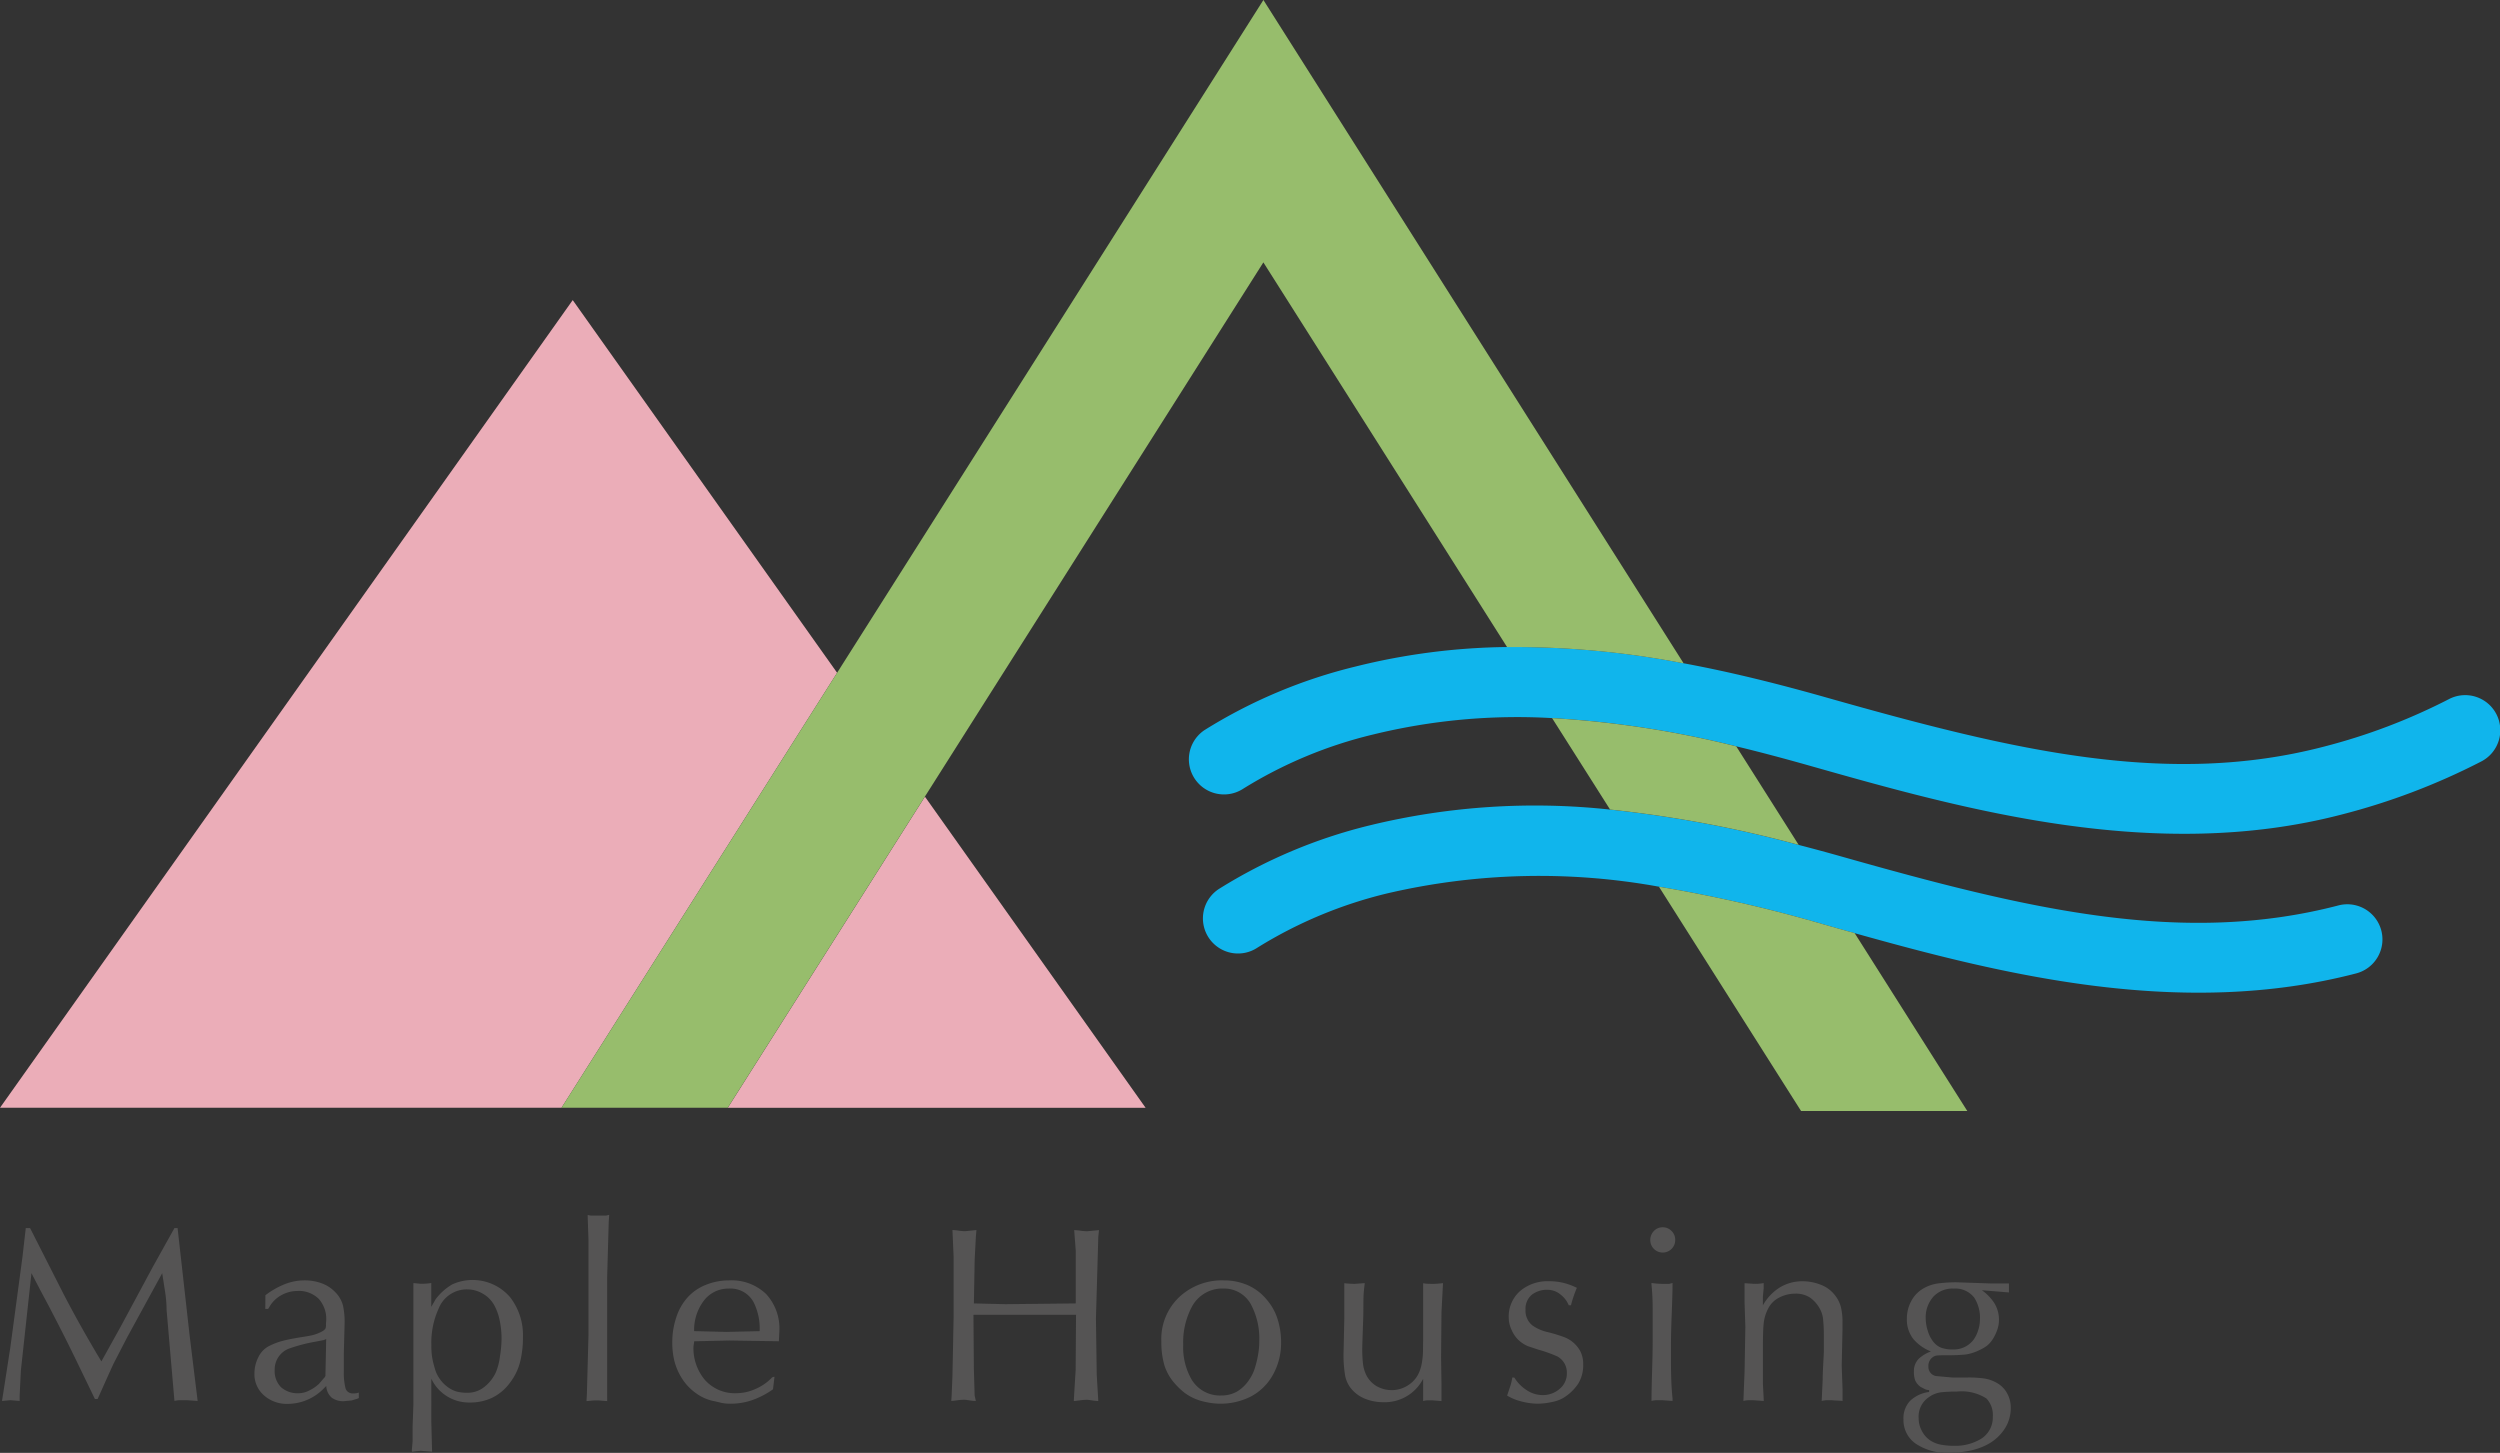 <svg xmlns="http://www.w3.org/2000/svg" xmlns:xlink="http://www.w3.org/1999/xlink" width="191" height="111" viewBox="0 0 191 111">
  <rect x="0" y="0" width="191" height="111" fill="#333333" stroke="none"/>
  <defs>
    <clipPath id="clip-logo_footer">
      <rect width="191" height="111"/>
    </clipPath>
  </defs>
  <g id="logo_footer" clip-path="url(#clip-logo_footer)">
    <g id="logo" transform="translate(0.19 -0.262)">
      <g id="グループ_136" data-name="グループ 136" transform="translate(26.283 43.306)">
        <g id="グループ_135" data-name="グループ 135">
          <path id="長方形_149" data-name="長方形 149" d="M1.561,0H17.133a1.559,1.559,0,0,1,1.559,1.559V17.135a1.557,1.557,0,0,1-1.557,1.557H1.559A1.559,1.559,0,0,1,0,17.133V1.561A1.561,1.561,0,0,1,1.561,0Z" transform="translate(62.308)" fill="none"/>
          <rect id="長方形_150" data-name="長方形 150" width="3.599" height="6.368" transform="translate(0 7.927)" fill="#fff"/>
          <rect id="長方形_151" data-name="長方形 151" width="3.597" height="6.364" transform="translate(6.016 16.71)" fill="#fff"/>
          <rect id="長方形_152" data-name="長方形 152" width="3.597" height="6.368" transform="translate(6.016 7.927)" fill="#fff"/>
        </g>
      </g>
      <path id="パス_14" data-name="パス 14" d="M84.794,76.8c-.686,1.087-14.4,22.73-15.062,23.772h31.922Z" transform="translate(-14.32 -15.675)" fill="#ebadb8"/>
      <path id="パス_15" data-name="パス 15" d="M63.766,57.568l-20.2-28.474L-.19,90.8h42.9Z" transform="translate(0 -5.905)" fill="#ebadb8"/>
      <path id="パス_16" data-name="パス 16" d="M126.759,63.917a39.233,39.233,0,0,0-11.514,4.844,2.683,2.683,0,0,0,2.945,4.486,33.627,33.627,0,0,1,9.892-4.132,46.286,46.286,0,0,1,13.705-1.26,75.663,75.663,0,0,1,14.069,2.157c1.89.454,3.737.951,5.523,1.456,11.772,3.338,26.421,7.487,40.732,3.753a50.763,50.763,0,0,0,10.635-4.039,2.683,2.683,0,1,0-2.459-4.769,45.659,45.659,0,0,1-9.532,3.621c-11.948,3.116-23.739.293-37.914-3.724-3.477-.987-7.169-1.932-11.007-2.644a68.089,68.089,0,0,0-13.488-1.241A49.892,49.892,0,0,0,126.759,63.917Z" transform="translate(-23.394 -12.73)" fill="#10b5ec"/>
      <path id="パス_17" data-name="パス 17" d="M128.142,79.172a39.2,39.2,0,0,0-11.511,4.848,2.682,2.682,0,1,0,2.94,4.486,33.783,33.783,0,0,1,9.9-4.135,51.149,51.149,0,0,1,20.761-.511,108.319,108.319,0,0,1,12.538,2.869q1.187.338,2.417.682c11.324,3.177,24.964,6.557,38.313,3.073a2.684,2.684,0,0,0-1.356-5.194c-11.95,3.12-23.739.293-37.913-3.721q-1.628-.462-3.322-.9a91.812,91.812,0,0,0-14.41-2.7A53.272,53.272,0,0,0,128.142,79.172Z" transform="translate(-23.677 -15.854)" fill="#10b5ec"/>
      <path id="パス_18" data-name="パス 18" d="M159.194,85.452c4.456,7.029,8.353,13.185,10.858,17.135h12.7L174.148,89q-1.229-.342-2.417-.682A108.315,108.315,0,0,0,159.194,85.452Z" transform="translate(-32.642 -17.447)" fill="#97bd6c"/>
      <path id="パス_19" data-name="パス 19" d="M153.361,76.243a91.807,91.807,0,0,1,14.41,2.7L163,71.413a75.665,75.665,0,0,0-14.069-2.157C150.424,71.607,151.907,73.95,153.361,76.243Z" transform="translate(-30.541 -14.13)" fill="#97bd6c"/>
      <path id="パス_20" data-name="パス 20" d="M107.383.261,53.759,84.893h12.7l40.922-64.585C110.475,25.187,118.02,37.095,126,49.7a68.089,68.089,0,0,1,13.488,1.241Z" transform="translate(-11.049)" fill="#97bd6c"/>
      <g id="グループ_137" data-name="グループ 137" transform="translate(-0.039 93.075)">
        <path id="パス_21" data-name="パス 21" d="M4.7,123.281q1.277,2.464,2.894,5.157l1.485-2.675,2.474-4.6,1.624-2.911h.239l.925,8.247.608,4.96L14.1,131.4h-.45a2.15,2.15,0,0,0-.473.057l-.6-6.938a9.329,9.329,0,0,0-.111-1.373c-.076-.488-.149-.971-.225-1.447l-2.673,4.892L8.55,128.56c-.086.177-.293.634-.624,1.367-.365.822-.573,1.283-.621,1.384H7.1l-1.039-2.149q-.736-1.526-1.215-2.479t-1.293-2.518q-.66-1.224-1.3-2.469l-.81,7.445-.093,1.9v.418l-.71-.057L0,131.461l.03-.17.608-3.921.928-6.918.252-2.2h.329Z" transform="translate(0 -117.24)" fill="#555454"/>
        <path id="パス_22" data-name="パス 22" d="M29.736,127.757l-.057,2.82a.587.587,0,0,1-.151.205l-.341.4a2.987,2.987,0,0,1-.747.509,1.805,1.805,0,0,1-.783.208,1.906,1.906,0,0,1-1.372-.461,1.751,1.751,0,0,1-.483-1.326,1.7,1.7,0,0,1,1.13-1.636A12.59,12.59,0,0,1,29,127.945l.564-.112Zm-4.65-2.3H25.3l.17-.27a2.318,2.318,0,0,1,.9-.81,2.532,2.532,0,0,1,1.167-.291,2.152,2.152,0,0,1,1.628.6,2.3,2.3,0,0,1,.573,1.671,3.079,3.079,0,0,0-.017.332.618.618,0,0,1-.048.283.774.774,0,0,1-.273.216,3.049,3.049,0,0,1-.821.3c-.283.056-.561.1-.837.141q-.886.151-1.244.246a5.26,5.26,0,0,0-1.159.435,1.857,1.857,0,0,0-.791.849,2.734,2.734,0,0,0-.293,1.229,2.132,2.132,0,0,0,.738,1.682,2.617,2.617,0,0,0,1.78.642,3.852,3.852,0,0,0,2.8-1.2l.169-.168a1.252,1.252,0,0,0,.425.9,1.484,1.484,0,0,0,.918.262l.592-.055.426-.129.128-.055v-.418a1.086,1.086,0,0,1-.431.061.554.554,0,0,1-.593-.416,4.987,4.987,0,0,1-.122-1.3V128.8l.06-2.28a5.739,5.739,0,0,0-.13-1.339,2.242,2.242,0,0,0-.582-1,2.7,2.7,0,0,0-1.058-.687,3.74,3.74,0,0,0-1.264-.218,4.132,4.132,0,0,0-1.546.293,6.374,6.374,0,0,0-1.472.841Z" transform="translate(-4.967 -118.269)" fill="#555454"/>
        <path id="パス_23" data-name="パス 23" d="M44.781,124.276a2.259,2.259,0,0,1,.868.848,4.078,4.078,0,0,1,.442,1.217,6.773,6.773,0,0,1,.141,1.365,9.005,9.005,0,0,1-.123,1.376,4.769,4.769,0,0,1-.309,1.206,3.049,3.049,0,0,1-.885,1.123,2.022,2.022,0,0,1-1.279.444,3.189,3.189,0,0,1-.81-.086,2.182,2.182,0,0,1-.678-.329,2.519,2.519,0,0,1-.64-.65,2.413,2.413,0,0,1-.377-.8,7.017,7.017,0,0,1-.216-.924,6.47,6.47,0,0,1-.047-.868,6.3,6.3,0,0,1,.565-2.79,2.313,2.313,0,0,1,2.184-1.452A2.338,2.338,0,0,1,44.781,124.276Zm-3.915,8.056v-1.551A3.177,3.177,0,0,0,43.8,132.6a3.9,3.9,0,0,0,1.723-.368,3.691,3.691,0,0,0,1.336-1.122,4.438,4.438,0,0,0,.791-1.613,7.773,7.773,0,0,0,.217-1.9,4.721,4.721,0,0,0-.979-3.038,3.771,3.771,0,0,0-4.417-.987,4.261,4.261,0,0,0-1.271,1.132l-.263.457-.076.134v-1.828a3.384,3.384,0,0,1-.621.058H40.02l-.338-.033-.186-.015v9.288l-.06,1.657v1.149l-.06.678a.209.209,0,0,0,.035.114l.241-.037.387-.038.7.051.185.016-.06-2.313Z" transform="translate(-8.064 -118.261)" fill="#555454"/>
        <path id="パス_24" data-name="パス 24" d="M57.74,131.033v.178l-.477-.037a2.23,2.23,0,0,0-.331-.018c-.123,0-.25.006-.385.019l-.387.037.03-.565.119-4.408v-7.4l-.059-1.715v-.13l.243.042h1.159l.243-.056-.037.52-.119,4.2v9.331Z" transform="translate(-11.502 -116.979)" fill="#555454"/>
        <path id="パス_25" data-name="パス 25" d="M66.729,124.943a2.346,2.346,0,0,1,1.993-1.039,2,2,0,0,1,1.881,1.021,4.468,4.468,0,0,1,.471,2.231l-2.54.058-2.465-.06A3.709,3.709,0,0,1,66.729,124.943Zm5.815,2.985.037-.775a3.872,3.872,0,0,0-1.018-2.84,3.812,3.812,0,0,0-2.846-1.035,4.686,4.686,0,0,0-1.726.331,3.727,3.727,0,0,0-1.413.959,4.219,4.219,0,0,0-.877,1.547,5.942,5.942,0,0,0-.3,1.893,5.794,5.794,0,0,0,.161,1.432,4.628,4.628,0,0,0,.554,1.291,3.989,3.989,0,0,0,1.046,1.129,3.507,3.507,0,0,0,1.368.631c.138.026.357.077.659.152a3.63,3.63,0,0,0,.661.056,5.02,5.02,0,0,0,1.7-.289,6.332,6.332,0,0,0,1.545-.813l.115-.954a.328.328,0,0,0-.264.13,3.789,3.789,0,0,1-1.214.81,3.545,3.545,0,0,1-1.4.313,3.056,3.056,0,0,1-2.437-1.011,3.769,3.769,0,0,1-.876-2.563l.059-.392,2.677-.06Z" transform="translate(-13.189 -118.269)" fill="#555454"/>
        <path id="パス_26" data-name="パス 26" d="M92.931,129.032l.06,2.052.091.415a3.607,3.607,0,0,1-.5-.048c-.21-.03-.332-.047-.371-.047a4.891,4.891,0,0,0-.569.047c-.241.031-.386.048-.436.048l.029-.415.06-1.51.089-4.454v-4.659l-.089-2.019a4.031,4.031,0,0,1,.472.044,4.027,4.027,0,0,0,.491.043l.87-.087-.044.513-.091,1.748-.06,3.345,2.419.058,5.362-.058V120l-.119-1.553a4.206,4.206,0,0,1,.484.044,4.217,4.217,0,0,0,.5.043l.913-.087-.054.511-.18,6.235.06,4.288.119,2.023a3.385,3.385,0,0,1-.476-.048c-.205-.03-.331-.047-.382-.047a4.936,4.936,0,0,0-.572.047c-.241.031-.388.048-.439.048l.021-.415.119-1.959.029-4.215H92.9Z" transform="translate(-18.679 -117.279)" fill="#555454"/>
        <path id="パス_27" data-name="パス 27" d="M118.533,129.978a3.283,3.283,0,0,1-.47.943,2.836,2.836,0,0,1-.911.86,2.371,2.371,0,0,1-1.177.29,2.521,2.521,0,0,1-2.277-1.225,4.9,4.9,0,0,1-.639-2.64,5.774,5.774,0,0,1,.659-2.906,2.627,2.627,0,0,1,2.427-1.4,2.332,2.332,0,0,1,2.162,1.358,5.519,5.519,0,0,1,.565,2.623,5.823,5.823,0,0,1-.076.978A7.7,7.7,0,0,1,118.533,129.978Zm-.561-6.342a4.543,4.543,0,0,0-1.8-.359,4.78,4.78,0,0,0-3.427,1.285,4.411,4.411,0,0,0-1.357,3.36,6.456,6.456,0,0,0,.227,1.822,3.865,3.865,0,0,0,.847,1.463,5.346,5.346,0,0,0,.716.67,4.018,4.018,0,0,0,.716.416,4.49,4.49,0,0,0,.961.293,5.11,5.11,0,0,0,3.332-.416,4.1,4.1,0,0,0,1.7-1.633,4.95,4.95,0,0,0,.65-2.558,5.7,5.7,0,0,0-.273-1.757,4.158,4.158,0,0,0-.839-1.49A3.892,3.892,0,0,0,117.972,123.636Z" transform="translate(-22.813 -118.269)" fill="#555454"/>
        <path id="パス_28" data-name="パス 28" d="M134.977,123.679v-.13a2.044,2.044,0,0,0,.359.04c.153.006.281.009.378.009.123,0,.263-.007.417-.02s.274-.025.361-.037l-.116,2.223-.03,3.431.03,2.075v1.281l-.7-.057h-.342a1.344,1.344,0,0,0-.359.057v-1.7a3.3,3.3,0,0,1-3.05,1.788,3.748,3.748,0,0,1-1.31-.235,2.67,2.67,0,0,1-1.064-.714,2.234,2.234,0,0,1-.546-1.14,9.356,9.356,0,0,1-.113-1.563l.06-2.728v-2.711c.084.011.208.021.367.032s.3.017.423.017l.773-.056c-.056.452-.086.77-.092.95s-.011.33-.011.444q0,.827-.016,1.337-.073,2.054-.073,2.261a10.117,10.117,0,0,0,.057,1.168,2.634,2.634,0,0,0,.244.848,2.039,2.039,0,0,0,.8.866,2.31,2.31,0,0,0,1.178.3,2.211,2.211,0,0,0,.79-.151,2.324,2.324,0,0,0,.715-.433,2.105,2.105,0,0,0,.5-.64,3.052,3.052,0,0,0,.264-.818,6.235,6.235,0,0,0,.095-1.017c0-.369.01-.624.01-.763v-4.215Z" transform="translate(-26.398 -118.323)" fill="#555454"/>
        <path id="パス_29" data-name="パス 29" d="M147.327,132.056a1.931,1.931,0,0,0,1.289-.47,1.5,1.5,0,0,0,.557-1.2,1.4,1.4,0,0,0-.716-1.279,10.4,10.4,0,0,0-1.468-.525q-.679-.227-.791-.263a2.468,2.468,0,0,1-.7-.452,2.33,2.33,0,0,1-.537-.771,2.192,2.192,0,0,1-.227-.921,2.593,2.593,0,0,1,.866-2.068,3.252,3.252,0,0,1,2.207-.751,4.548,4.548,0,0,1,2,.445l.133.057a9.326,9.326,0,0,0-.453,1.337h-.169a1.936,1.936,0,0,0-.643-.832,1.535,1.535,0,0,0-.961-.351,1.88,1.88,0,0,0-1.225.384,1.389,1.389,0,0,0-.472,1.139,1.431,1.431,0,0,0,.527,1.2,3.254,3.254,0,0,0,1.2.517,12.117,12.117,0,0,1,1.182.359A2.358,2.358,0,0,1,150.2,128.7a2.168,2.168,0,0,1,.223,1.024,2.685,2.685,0,0,1-.375,1.448,3.609,3.609,0,0,1-1.128,1.089,2.723,2.723,0,0,1-.913.33,5.269,5.269,0,0,1-1.043.122,4.971,4.971,0,0,1-1.233-.165,3.92,3.92,0,0,1-1.12-.453c.076-.224.151-.45.227-.68a4.348,4.348,0,0,0,.168-.7l.153,0a3.042,3.042,0,0,0,.942.961A2.2,2.2,0,0,0,147.327,132.056Z" transform="translate(-29.617 -118.284)" fill="#555454"/>
        <path id="パス_30" data-name="パス 30" d="M159.364,122.5h.443c.123-.03.21-.054.259-.07q0,.74-.059,2.248c-.039,1.006-.06,1.761-.06,2.264v1.641c0,.442.009.888.025,1.341s.048.9.094,1.339v.18l-.814-.057h-.387a1.679,1.679,0,0,0-.407.057q0-.755.045-2.262t.044-2.263v-2.563q0-.905-.089-1.791v-.134c.085.016.219.033.4.047S159.2,122.5,159.364,122.5Zm-1-3.346a.978.978,0,0,1,.27-.686.9.9,0,0,1,.684-.291.918.918,0,0,1,.674.283.946.946,0,0,1,.278.694.953.953,0,1,1-1.907,0Z" transform="translate(-32.434 -117.225)" fill="#555454"/>
        <path id="パス_31" data-name="パス 31" d="M174.888,131.653v.852c-.089-.012-.217-.022-.39-.029s-.313-.015-.427-.029H173.7a1.728,1.728,0,0,0-.407.057l.076-1.648c0-.239.014-.64.044-1.2s.045-.86.045-.9v-1.287c0-.391-.016-.759-.048-1.1a2.111,2.111,0,0,0-.2-.794,2.546,2.546,0,0,0-.78-.948,1.954,1.954,0,0,0-1.139-.322,2.663,2.663,0,0,0-1.234.295,1.9,1.9,0,0,0-.856.851,3.177,3.177,0,0,0-.339,1.118q-.057.558-.058,1.562v3.106l.06,1.134v.134l-.775-.057H167.7a1.489,1.489,0,0,0-.388.057l.089-2.242.06-3.409-.06-1.847v-1.5l.72.048a3.36,3.36,0,0,0,.74-.058v.4l-.06.623v.679a3.789,3.789,0,0,1,1.281-1.36,3.285,3.285,0,0,1,1.769-.479,3.716,3.716,0,0,1,1.318.246,2.45,2.45,0,0,1,1.054.719,2.537,2.537,0,0,1,.53.974,4.729,4.729,0,0,1,.13,1.18v.548l-.06,2.781Z" transform="translate(-34.267 -118.284)" fill="#555454"/>
        <path id="パス_32" data-name="パス 32" d="M185.6,128.469a1.409,1.409,0,0,1-.615-.447,2.439,2.439,0,0,1-.435-.845,3.181,3.181,0,0,1-.161-.948,2.386,2.386,0,0,1,.567-1.649,2,2,0,0,1,1.571-.638,1.822,1.822,0,0,1,1.571.694,2.845,2.845,0,0,1,.434,1.689,2.632,2.632,0,0,1-.142.823,2.449,2.449,0,0,1-.368.731,1.894,1.894,0,0,1-1.57.713A2.487,2.487,0,0,1,185.6,128.469Zm-1.225,3.175a.675.675,0,0,0,.275.049v.149a2.579,2.579,0,0,0-1.442.665,1.933,1.933,0,0,0-.518,1.435,2.184,2.184,0,0,0,1.132,1.969,4.244,4.244,0,0,0,2.278.581,8.451,8.451,0,0,0,1.631-.159,4.971,4.971,0,0,0,1.442-.518,3.575,3.575,0,0,0,1.253-1.166,2.882,2.882,0,0,0,.461-1.6,2.237,2.237,0,0,0-.274-1.1,2,2,0,0,0-.755-.78,2.772,2.772,0,0,0-.992-.358,8.622,8.622,0,0,0-1.247-.076h-1.21l-1.245-.112a.713.713,0,0,1-.569-.737.8.8,0,0,1,.3-.679.673.673,0,0,1,.34-.151q.172-.02.72-.021a14.337,14.337,0,0,0,1.457-.054,3.479,3.479,0,0,0,1.078-.338,3.042,3.042,0,0,0,.577-.334,2.075,2.075,0,0,0,.427-.476,3.192,3.192,0,0,0,.35-.71,2.258,2.258,0,0,0,.142-.757,2.424,2.424,0,0,0-.332-1.279,3.565,3.565,0,0,0-.975-1.019l2.068.169v-.685h-1.349l-2.629-.09a10.762,10.762,0,0,0-1.435.085,3.03,3.03,0,0,0-1.182.421,2.38,2.38,0,0,0-.879.951,2.8,2.8,0,0,0-.323,1.326,2.406,2.406,0,0,0,.5,1.559,3.42,3.42,0,0,0,1.34.941,2.684,2.684,0,0,0-.924.551,1.319,1.319,0,0,0-.378.969,1.946,1.946,0,0,0,.095.684,1.237,1.237,0,0,0,.4.494C184.177,131.548,184.309,131.613,184.376,131.644Zm.3.561a2.055,2.055,0,0,1,.862-.337,10.1,10.1,0,0,1,1.22-.056,3.508,3.508,0,0,1,2.267.523,1.825,1.825,0,0,1,.491,1.407,1.915,1.915,0,0,1-.976,1.725,3.794,3.794,0,0,1-1.987.487,5.567,5.567,0,0,1-.984-.084,2.252,2.252,0,0,1-.835-.329,1.9,1.9,0,0,1-.63-.712,2.027,2.027,0,0,1-.253-.974A1.787,1.787,0,0,1,184.679,132.206Z" transform="translate(-37.416 -118.307)" fill="#555454"/>
      </g>
    </g>
  </g>
</svg>
